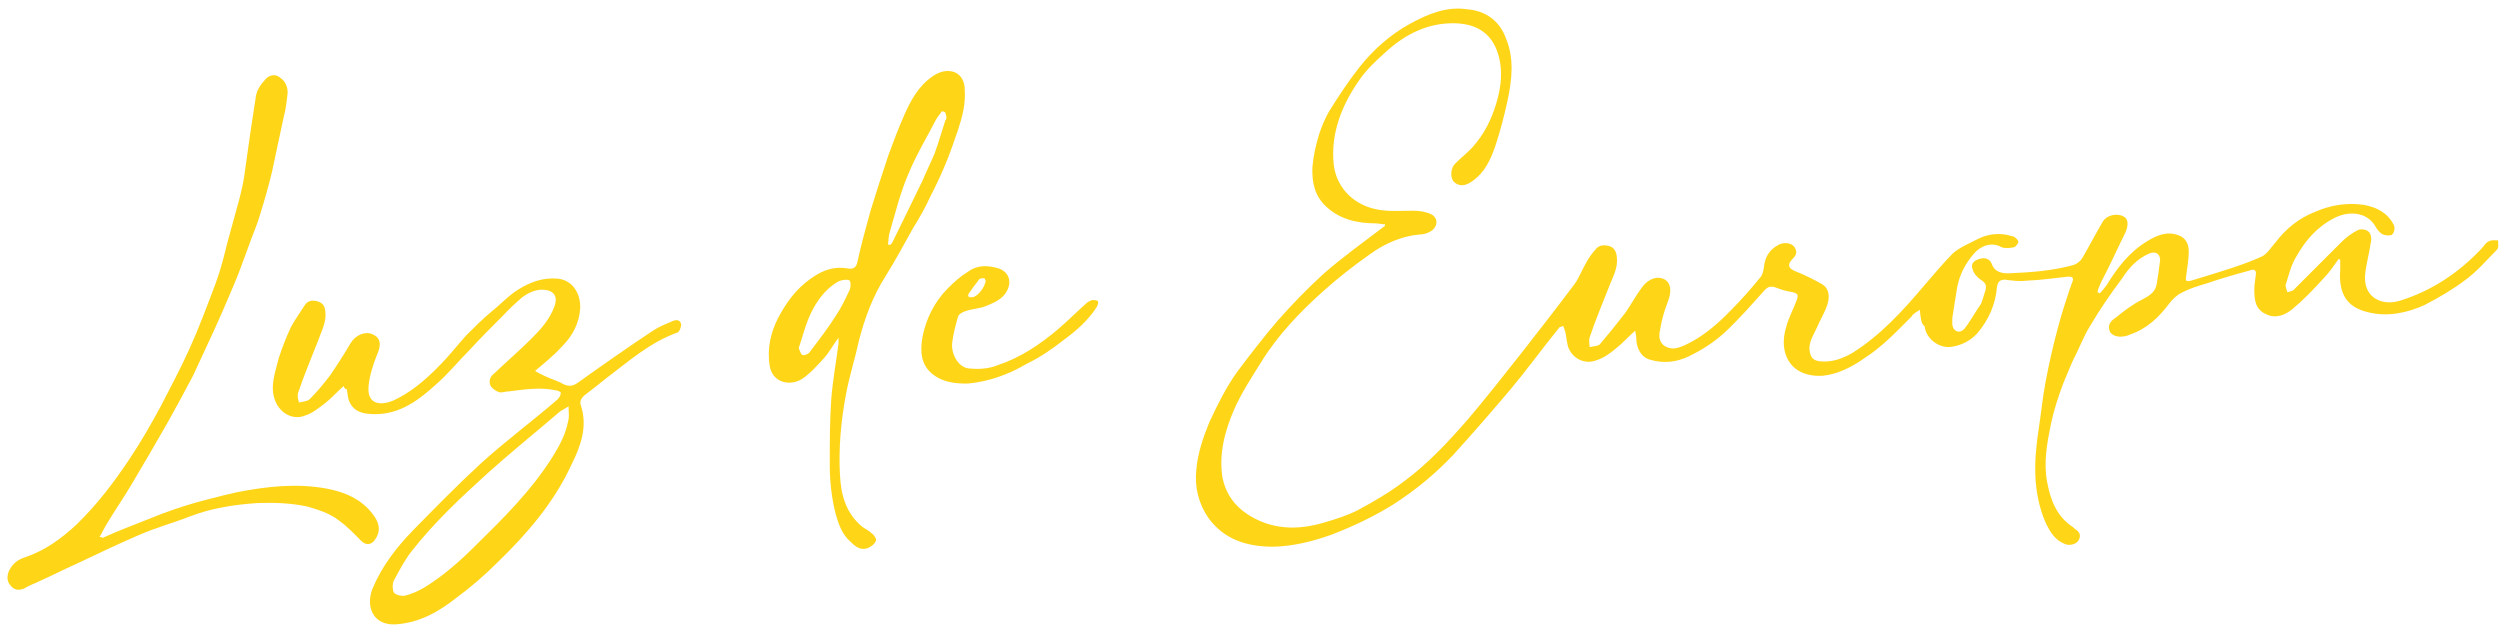 <svg xmlns="http://www.w3.org/2000/svg" xmlns:xlink="http://www.w3.org/1999/xlink" id="Capa_1" x="0px" y="0px" viewBox="0 0 514.9 130.6" style="enable-background:new 0 0 514.9 130.6;" xml:space="preserve"><style type="text/css">	.st0{fill:#FFD517;}</style><g>	<g>		<path class="st0" d="M395.4,63.8c-0.7,0.5-1.4,0.8-1.7,1.4c-3,3-5.9,6.1-9.6,8.5c-2.7,1.9-5.6,3.4-8.8,3.7   c-6.6,0.3-9.1-4.7-7.4-10.1c0.5-1.9,1.5-3.7,2.2-5.6c0.3-1,0.2-1.2-0.8-1.5c-1.2-0.2-2.4-0.5-3.6-1c-1-0.3-1.5-0.2-2.2,0.5   c-2.7,3-5.4,6.1-8.3,8.8c-2.2,2-4.7,3.6-7.4,4.9c-2.5,1.2-5.2,1.5-7.9,0.7c-1.9-0.5-2.9-2.4-2.9-4.6c0-0.5-0.2-1-0.2-1.4   c-1.4,1.2-2.5,2.5-3.9,3.6c-1.2,1-2.5,2-4.1,2.5c-2.5,1-5.2-0.5-5.9-3c-0.3-1.2-0.3-2.4-0.7-3.4c0-0.2-0.2-0.5-0.3-0.7   c-0.2,0.2-0.5,0.2-0.7,0.3c-3.4,4.2-6.6,8.6-10.1,12.8c-3.9,4.6-7.8,9.1-11.8,13.5c-3.7,3.9-7.8,7.3-12.5,10.3   c-4.1,2.5-8.1,4.4-12.5,6.1c-3.9,1.4-7.9,2.4-12,2.5c-5.4,0-10.1-1.4-13.4-5.9c-2-2.9-2.9-6.3-2.5-10c0.3-3.4,1.4-6.6,2.7-9.8   c1.7-3.6,3.4-7.1,5.7-10.3c2.7-3.6,5.4-7.1,8.3-10.5c3-3.4,6.3-6.8,9.6-9.8c3.9-3.4,8.1-6.4,12.3-9.6c0.2,0,0.2-0.2,0.3-0.5   c-0.7,0-1.4-0.2-2-0.2c-3.7,0-7.3-0.8-10.1-3.4c-2.4-2.2-3-4.9-2.9-8.1c0.2-2.4,0.7-4.6,1.4-6.9c0.5-1.5,1.2-3.2,2-4.6   c2-3.2,4.1-6.4,6.4-9.3c2.9-3.6,6.3-6.6,10.3-8.8c3.7-2,7.4-3.6,11.7-3c3.9,0.3,6.8,2.4,8.1,6.1c1.7,4.1,1.2,8.5,0.3,12.7   c-0.7,3.2-1.5,6.3-2.5,9.3c-1,2.9-2.2,5.6-4.9,7.4c-1.4,1-2.7,1-3.7,0c-0.7-0.8-0.7-2.7,0.3-3.7c1.2-1.2,2.5-2.2,3.6-3.4   c2.4-2.7,3.9-5.7,4.9-9.1c0.8-2.7,1.2-5.4,0.8-8.1c-0.8-5.1-3.7-8.1-9.1-8.3c-5.7-0.2-10.5,2.2-14.7,6.1c-1.9,1.7-3.7,3.4-5.1,5.4   c-3.7,5.2-6.1,11.2-5.4,17.6c0.5,4.4,3.6,7.8,7.9,9c2.9,0.8,5.6,0.5,8.5,0.5c1.2,0,2.5,0.2,3.6,0.7c1.5,0.7,1.5,2.4,0.2,3.4   c-0.7,0.5-1.7,0.8-2.5,0.8c-3.7,0.3-7.3,1.9-10.3,4.1c-3.4,2.4-6.6,4.9-9.6,7.6c-4.7,4.2-9.3,9-12.7,14.5c-2,3.2-4.1,6.4-5.6,9.8   c-2,4.6-3.2,9.3-2.4,14.2c0.7,3.2,2.4,5.6,5.1,7.4c4.9,3.2,10.3,3.4,15.9,1.7c2.4-0.7,4.6-1.4,6.8-2.5c3.2-1.7,6.6-3.7,9.5-5.9   c4.9-3.6,9.1-8.1,13.2-12.8c3.9-4.6,7.6-9.3,11.3-14c3.6-4.6,7.1-9.1,10.7-13.9c1-1.4,1.5-2.9,2.4-4.4c0.5-1,1.2-1.9,1.9-2.7   c0.7-1,1.9-1,2.9-0.7c1,0.3,1.4,1.2,1.5,2.2c0.3,2.2-0.8,4.1-1.5,5.9c-1.4,3.6-2.9,7.1-4.1,10.7c-0.2,0.7,0,1.4,0,2   c0.7-0.2,1.9-0.2,2.2-0.7c1.7-2,3.4-4.1,5.1-6.3c1.2-1.7,2.2-3.6,3.4-5.2c1-1.5,2.7-2.4,4.1-2c1.9,0.5,2.2,2.4,1.4,4.6   c-0.8,2-1.4,4.1-1.7,6.1c-0.3,1.2-0.2,2.7,1.2,3.4c1.4,0.7,2.5,0.3,3.9-0.3c3.7-1.7,6.8-4.4,9.6-7.3c2-2,4.1-4.4,5.9-6.6   c0.5-0.5,0.7-1.4,0.8-2.2c0.2-1.9,1-3.4,2.7-4.4c1.2-0.8,2.9-0.7,3.6,0.3c0.5,0.8,0.5,1.5-0.2,2.2c-1.4,1.4-1.2,2.2,0.7,2.9   c1.7,0.7,3.4,1.5,5.1,2.5c1.5,0.8,1.7,2.5,1.2,4.1c-0.5,1.7-1.5,3.2-2.2,4.9c-0.7,1.5-1.7,3-1.5,4.7c0.2,1.4,0.7,2,2,2.2   c2.5,0.3,4.7-0.5,6.8-1.7c5.9-3.7,10.5-8.8,14.9-14c1.9-2.2,3.9-4.6,5.9-6.6c1.4-1.2,3.4-2,5.1-2.9c2-1,4.1-1.2,6.1-0.8   c0.5,0.2,1.2,0.2,1.5,0.5c0.3,0.2,0.7,0.7,0.7,0.8c0,0.5-0.5,1-0.8,1.2c-0.8,0.2-2,0.3-2.7,0c-2-1.2-4.4-0.2-5.7,1.4   c-1.7,2-2.9,4.2-3.4,6.9c-0.3,2-0.7,4.1-1,6.3c0,0.5,0,0.8,0,1.4c0.2,1.4,1.5,1.9,2.5,0.8c1.2-1.5,2.2-3.4,3.4-5.1   c0.3-0.7,0.5-1.5,0.8-2.4c0.5-1.5,0.2-1.9-1-2.7c-0.7-0.5-1.4-1.4-1.5-2c-0.5-1.2,0.3-1.9,1.5-2.2c1-0.3,2,0,2.4,1   c0.5,1.5,1.7,2,3.4,2c4.6-0.2,9-0.5,13.4-1.7c0.7-0.2,1.5-0.8,1.9-1.5c1.4-2.4,2.7-4.9,4.1-7.3c0.8-1.5,3-2,4.4-1.2   c1,0.5,1,1.9,0.3,3.4c-1.7,3.4-3.2,6.8-4.9,10c-0.3,0.7-0.7,1.5-0.8,2.2c0.2,0,0.3,0.2,0.5,0.2c0.5-0.5,1-1.2,1.4-1.7   c2.2-3.6,4.7-6.8,8.3-9c2-1.2,4.1-2.2,6.6-1.2c1.4,0.5,2,1.9,2,3.2c0,1.7-0.3,3.2-0.5,4.9c-0.2,1.2-0.2,1.5,1,1.2   c1.7-0.5,3.2-1,4.9-1.5c3.2-1,6.4-2,9.5-3.4c1.2-0.5,2-1.9,2.9-2.9c2.2-2.9,4.9-5.1,8.3-6.4c3.2-1.4,6.6-1.9,10-1.4   c2.7,0.5,4.9,1.7,6.1,4.1c0.3,0.5,0.2,1.5-0.3,2c-0.2,0.3-1.4,0.2-1.9,0c-0.5-0.2-1-0.8-1.4-1.4c-1.9-3.6-6.1-3.4-8.8-1.9   c-3.6,1.9-5.9,4.7-7.8,8.1c-1,1.7-1.4,3.6-2,5.4c-0.2,0.5,0.2,1.2,0.3,1.7c0.5-0.2,1.2-0.2,1.5-0.7c3.2-3.2,6.4-6.4,9.6-9.6   c1-1,2.2-1.9,3.4-2.5c0.5-0.3,1.7-0.2,2.2,0.3c0.5,0.3,0.7,1.5,0.5,2.2c-0.3,2.2-1,4.6-1.2,6.8c-0.3,4.7,3.6,6.4,7.3,5.2   c6.4-2,12-5.7,16.7-10.7c0.5-0.5,0.8-1.2,1.5-1.5c0.5-0.3,1.2-0.2,1.9-0.2c0,0.7,0.2,1.4-0.2,1.9c-2.2,2.2-4.2,4.6-6.6,6.3   c-2.5,1.9-5.4,3.6-8.3,5.1c-3.7,1.7-7.8,2.5-11.7,1.5c-4.2-1-6.1-3.6-5.7-8.8c0-0.7,0-1.4,0-2c-0.2,0-0.2-0.2-0.3-0.2   c-1,1.4-2,2.9-3.2,4.1c-2,2.2-4.1,4.4-6.4,6.3c-1.5,1.2-3.4,2-5.4,1c-2.2-1-2.4-2.9-2.4-5.1c0-1,0.2-2,0.3-2.9   c0.2-1-0.3-1.4-1.2-1c-3,0.8-6.1,1.7-9,2.7c-1.7,0.5-3.4,1-5.1,1.9c-1,0.5-1.9,1.4-2.5,2.2c-2.2,2.9-4.6,5.2-8.1,6.4   c-0.2,0-0.3,0.2-0.5,0.2c-1.5,0.5-3,0.2-3.6-0.7c-0.7-1.4,0.2-2.4,1.2-3c1.7-1.4,3.4-2.7,5.4-3.7c1.5-0.8,2.7-1.5,3-3.2   c0.3-1.7,0.5-3.4,0.7-4.9c0-1.4-1-1.9-2.2-1.4c-2.4,1-4.2,2.9-5.6,5.1c-2.4,3.2-4.6,6.4-6.6,9.8c-1.4,2.2-2.2,4.6-3.4,6.8   c-0.8,1.7-1.5,3.6-2.2,5.2c-1,2.7-1.9,5.4-2.5,8.3c-0.8,3.9-1.5,7.8-0.8,11.7c0.7,3.9,2,7.3,5.4,9.5c0.2,0.2,0.2,0.2,0.3,0.3   c0.8,0.5,1.5,1.2,0.8,2.4c-0.5,0.8-1.9,1.2-2.9,0.7c-2-0.8-3-2.5-3.9-4.4c-2.7-6.3-2.4-12.7-1.4-19.3c0.5-3.2,0.8-6.4,1.4-9.6   c0.7-3.7,1.5-7.3,2.5-11c0.7-2.7,1.5-5.2,2.4-7.9c0.2-0.5,0.3-0.8,0.5-1.4c0.5-1.2,0.3-1.5-1-1.4c-2.7,0.3-5.4,0.7-8.3,0.8   c-1.5,0.2-2.9,0-4.4-0.2c-1,0-1.5,0.3-1.7,1.5c-0.3,3.6-1.7,6.8-4.1,9.6c-1.4,1.5-3.2,2.4-5.1,2.7c-2.5,0.5-5.4-1.5-5.7-4.2   C395.6,66.6,395.6,65.5,395.4,63.8z"></path>		<path class="st0" d="M70.8,79.5c-1.4,1.2-2.5,2.5-3.9,3.6c-1.4,1-2.5,2-4.1,2.5c-2.5,1-5.1-0.5-6.1-3c-1.2-3,0-5.9,0.7-8.8   c0.7-2.2,1.5-4.2,2.5-6.4c0.8-1.5,1.9-3,2.9-4.6c0.7-1,1.7-1,2.7-0.7c1,0.3,1.4,1,1.5,2c0.3,2.2-0.8,4.1-1.5,6.1   c-1.4,3.6-2.9,7.1-4.1,10.7c-0.2,0.7,0,1.4,0.2,2c0.7-0.2,1.7-0.2,2.2-0.7c1.5-1.5,2.9-3.2,4.2-4.9c1.5-2.2,2.9-4.4,4.2-6.6   c1-1.7,3-2.5,4.4-1.9c2,0.8,1.9,2.4,1,4.4c-0.8,2-1.5,4.2-1.7,6.4c-0.3,3.9,2.7,3.9,5.1,2.9c3.7-1.7,6.8-4.4,9.6-7.3   c1.9-1.9,3.6-4.1,5.4-6.1c1.7-1.7,3.4-3.4,5.2-4.9c1.9-1.5,3.6-3.4,5.6-4.6c2.4-1.5,5.1-2.5,8.1-2.2c3,0.3,4.7,3,4.6,6.1   c-0.2,3-1.5,5.6-3.7,7.8c-1.7,1.9-3.6,3.4-5.6,5.1c0.5,0.3,1.2,0.7,1.9,1c1.4,0.7,2.7,1,3.9,1.7c1,0.5,1.9,0.5,2.9-0.2   c5.2-3.7,10.3-7.3,15.6-10.8c1.2-0.8,2.7-1.4,4.1-2c0.8-0.3,1.5-0.2,1.7,0.7c0,0.5-0.3,1.5-0.8,1.7c-5.6,2-10,5.9-14.5,9.3   c-1.5,1.2-3,2.4-4.6,3.6c-0.8,0.7-1,1.4-0.8,2c1.5,4.4,0,8.5-1.9,12.3c-3.6,7.8-9.1,14.2-15.2,20.1c-2.7,2.7-5.6,5.2-8.6,7.4   c-3.7,2.9-7.6,5.1-12.5,5.4c-4.6,0.2-6.1-3.7-4.7-7.3c1.9-4.6,4.9-8.5,8.3-12c4.6-4.7,9.3-9.5,14.2-14c5.1-4.6,10.5-8.6,15.6-13   c0.3-0.3,0.7-0.8,0.7-1.4c0-0.2-0.7-0.5-1-0.5c-3.2-0.7-6.4-0.2-9.6,0.2c-0.7,0-1.5,0.3-2,0.2c-0.7-0.2-1.5-0.7-1.9-1.4   c-0.3-0.8-0.2-1.7,0.7-2.4c2.5-2.4,5.2-4.7,7.8-7.3c1.9-1.9,3.7-3.9,4.7-6.6c0.7-1.9,0-3.2-2-3.4c-1.7-0.2-3.2,0.5-4.6,1.5   c-1.4,1.2-2.7,2.4-3.9,3.7c-2.4,2.4-4.7,4.7-7.1,7.3c-2.2,2.2-4.2,4.7-6.6,6.8c-3.7,3.4-7.6,6.3-12.7,6.3c-2.2,0-4.4-0.3-5.4-2.7   c-0.3-0.7-0.3-1.7-0.5-2.5C71,80.2,70.8,79.7,70.8,79.5z M117.1,83.7c-0.8,0.5-1.2,0.7-1.7,1c-4.9,4.2-10,8.3-14.9,12.7   c-5.6,5.1-11,10.1-15.7,16.1c-1.5,1.9-2.5,3.9-3.7,6.1c-0.3,0.7-0.3,1.7,0,2.4c0.3,0.5,1.5,0.8,2.2,0.7c1.4-0.3,2.9-1,4.1-1.7   c3.9-2.4,7.3-5.4,10.5-8.6c5.7-5.6,11.5-11.3,15.9-18.3c1.5-2.4,2.7-4.7,3.2-7.3C117.3,85.7,117.1,84.9,117.1,83.7z"></path>		<path class="st0" d="M172.9,69.3c-1.2,1.5-2,3.2-3.4,4.7c-1.4,1.5-2.7,3-4.4,4.1c-2.5,1.5-6.1,0.7-6.6-2.9   c-0.5-3.4,0.2-6.6,1.7-9.6c1.7-3.2,3.7-6.1,6.9-8.3c2.4-1.7,4.7-2.5,7.6-2c1,0.2,1.7-0.2,1.9-1.4c0.8-3.6,1.7-6.9,2.7-10.5   c1.2-3.9,2.4-7.6,3.7-11.5c1-2.7,2-5.4,3.2-8.1c1.4-3.2,3-6.1,5.9-8.1c1.5-1,3-1.4,4.6-0.8c1.5,0.7,2,2.2,2,3.6   c0.2,2.9-0.5,5.6-1.4,8.3c-0.7,2-1.4,4.1-2.2,6.1c-1,2.5-2.2,5.1-3.4,7.4c-1,2.2-2.2,4.4-3.6,6.6c-1.9,3.4-3.6,6.6-5.6,9.8   c-2.7,4.2-4.4,8.8-5.6,13.5c-0.8,3.7-2,7.4-2.7,11.2c-1,5.4-1.5,11-1.2,16.4c0.2,4.1,1.2,7.9,4.6,10.7c0.7,0.5,1.4,0.8,2,1.4   c0.5,0.3,1,1.2,0.8,1.5c-0.3,0.7-1,1.2-1.7,1.5c-1.5,0.5-2.5-0.3-3.6-1.4c-1.7-1.5-2.4-3.6-3-5.7c-0.8-3.2-1.2-6.6-1.2-10   c0-4.6,0-9,0.3-13.5c0.3-3.9,1-7.6,1.5-11.5c0-0.5,0-1.2,0-1.7C173.1,69.3,172.9,69.3,172.9,69.3z M194.7,23.2   c-0.2-0.2-0.3-0.2-0.7-0.3c-0.3,0.5-0.8,1-1.2,1.7c-1.9,3.7-4.1,7.3-5.7,11.2c-1.7,3.9-2.7,8.1-3.9,12.2c-0.2,0.7-0.2,1.5-0.3,2.4   c0.2,0,0.3,0,0.5,0c0.2-0.2,0.3-0.3,0.5-0.7c0.8-1.7,1.7-3.4,2.5-5.1c1.2-2.5,2.4-4.9,3.6-7.4c0.8-1.9,1.7-3.7,2.5-5.6   c0.8-2.2,1.5-4.6,2.2-6.8C195.1,24.4,194.9,23.9,194.7,23.2z M164.5,71.7c0.3,0.7,0.5,1.4,0.8,1.4c0.3,0.2,1.2-0.2,1.4-0.5   c1.9-2.5,3.9-5.1,5.6-7.8c1-1.5,1.9-3.4,2.7-5.1c0.2-0.5,0.3-1.5,0-1.9c-0.3-0.3-1.2-0.2-1.9,0c-0.7,0.2-1.2,0.7-1.7,1   c-2.2,1.7-3.7,4.1-4.7,6.4C165.7,67.5,165.2,69.7,164.5,71.7z"></path>		<path class="st0" d="M21.1,110.8c1.5-0.7,3.2-1.4,4.7-2c2.5-1,5.1-2,7.6-3c3.2-1.2,6.4-2.2,9.6-3c1.9-0.5,3.9-1,5.7-1.4   c6.1-1.2,12.3-1.9,18.4-0.8c3.9,0.7,7.3,2.2,9.6,5.2c1.2,1.5,1.9,3.2,0.7,5.1c-0.8,1.4-2,1.5-3,0.5c-1.5-1.5-2.9-3-4.6-4.2   c-1.9-1.5-4.2-2.2-6.6-2.9c-3.4-0.7-6.6-0.8-10-0.7c-4.7,0.3-9.5,1-13.9,2.7c-3.6,1.4-7.3,2.4-10.7,3.9c-4.4,1.9-8.6,3.9-12.8,5.9   c-2.7,1.2-5.2,2.5-7.9,3.7c-1,0.5-2,0.8-2.9,1.4c-1.2,0.5-2.2,0.3-2.9-0.7c-0.7-0.8-0.7-2-0.2-3c0.7-1.4,1.7-2.2,3.2-2.7   c4.2-1.4,7.6-3.9,10.8-6.9c4.2-4.1,7.6-8.6,10.8-13.4c2.4-3.6,4.4-7.1,6.4-10.8c2-3.9,4.1-7.8,5.9-11.8c2-4.4,3.7-9,5.4-13.5   c1-2.7,1.7-5.4,2.4-8.3c0.8-3,1.7-6.1,2.5-9.1c0.5-2,1-4.1,1.2-6.1c0.7-5.1,1.4-10,2.2-15c0.2-1.4,1-2.5,2-3.6   c0.7-0.8,2-1.2,3-0.3c1.2,0.8,1.7,2.2,1.5,3.6s-0.3,2.9-0.7,4.2c-0.8,3.9-1.7,7.8-2.5,11.7c-0.7,2.9-1.5,5.7-2.4,8.6   c-0.7,2.4-1.7,4.6-2.5,6.9c-1,2.7-2,5.6-3.2,8.3c-1.2,2.9-2.4,5.6-3.7,8.5c-1.5,3.2-2.9,6.3-4.4,9.5c-1.7,3.2-3.4,6.4-5.2,9.6   c-2.4,4.2-4.9,8.5-7.4,12.7c-1.7,2.9-3.6,5.6-5.2,8.3c-0.5,0.8-1,1.9-1.5,2.7C20.9,110.6,20.9,110.6,21.1,110.8z"></path>		<path class="st0" d="M199.3,79c-2.5,0-5.1-0.2-7.3-2c-2.4-2-2.5-4.7-2-7.6c0.7-3.7,2.5-7.3,5.2-10c1.2-1.2,2.5-2.4,4.1-3.4   c1.9-1.4,3.9-1.4,6.1-0.8c2.5,0.7,3.2,3,1.7,5.2c-1,1.4-2.5,2-4.2,2.7c-1.4,0.5-2.7,0.5-4.1,1c-0.7,0.2-1.4,0.7-1.5,1.2   c-0.5,1.7-1,3.6-1.2,5.4c-0.2,2.5,1.5,5.2,3.7,5.2c1.9,0.2,4.1,0,5.7-0.7c4.6-1.5,8.6-4.2,12.3-7.3c2-1.7,3.9-3.6,5.9-5.4   c0.3-0.3,0.7-0.5,1.2-0.7c0.3,0,1,0,1.2,0.2c0.2,0.2,0,0.8-0.2,1.2c-1.7,2.7-4.2,4.9-6.8,6.8c-2.4,1.9-4.9,3.6-7.6,4.9   C207.8,77.1,203.7,78.6,199.3,79z M203,57.8c0,0-0.2-0.5-0.3-0.5c-0.3,0-0.8,0-1,0.2c-0.8,1-1.5,2-2.2,3c-0.3,0.7,0.2,0.8,0.8,0.7   C201.2,61.2,202.9,59.2,203,57.8z"></path>	</g></g></svg>